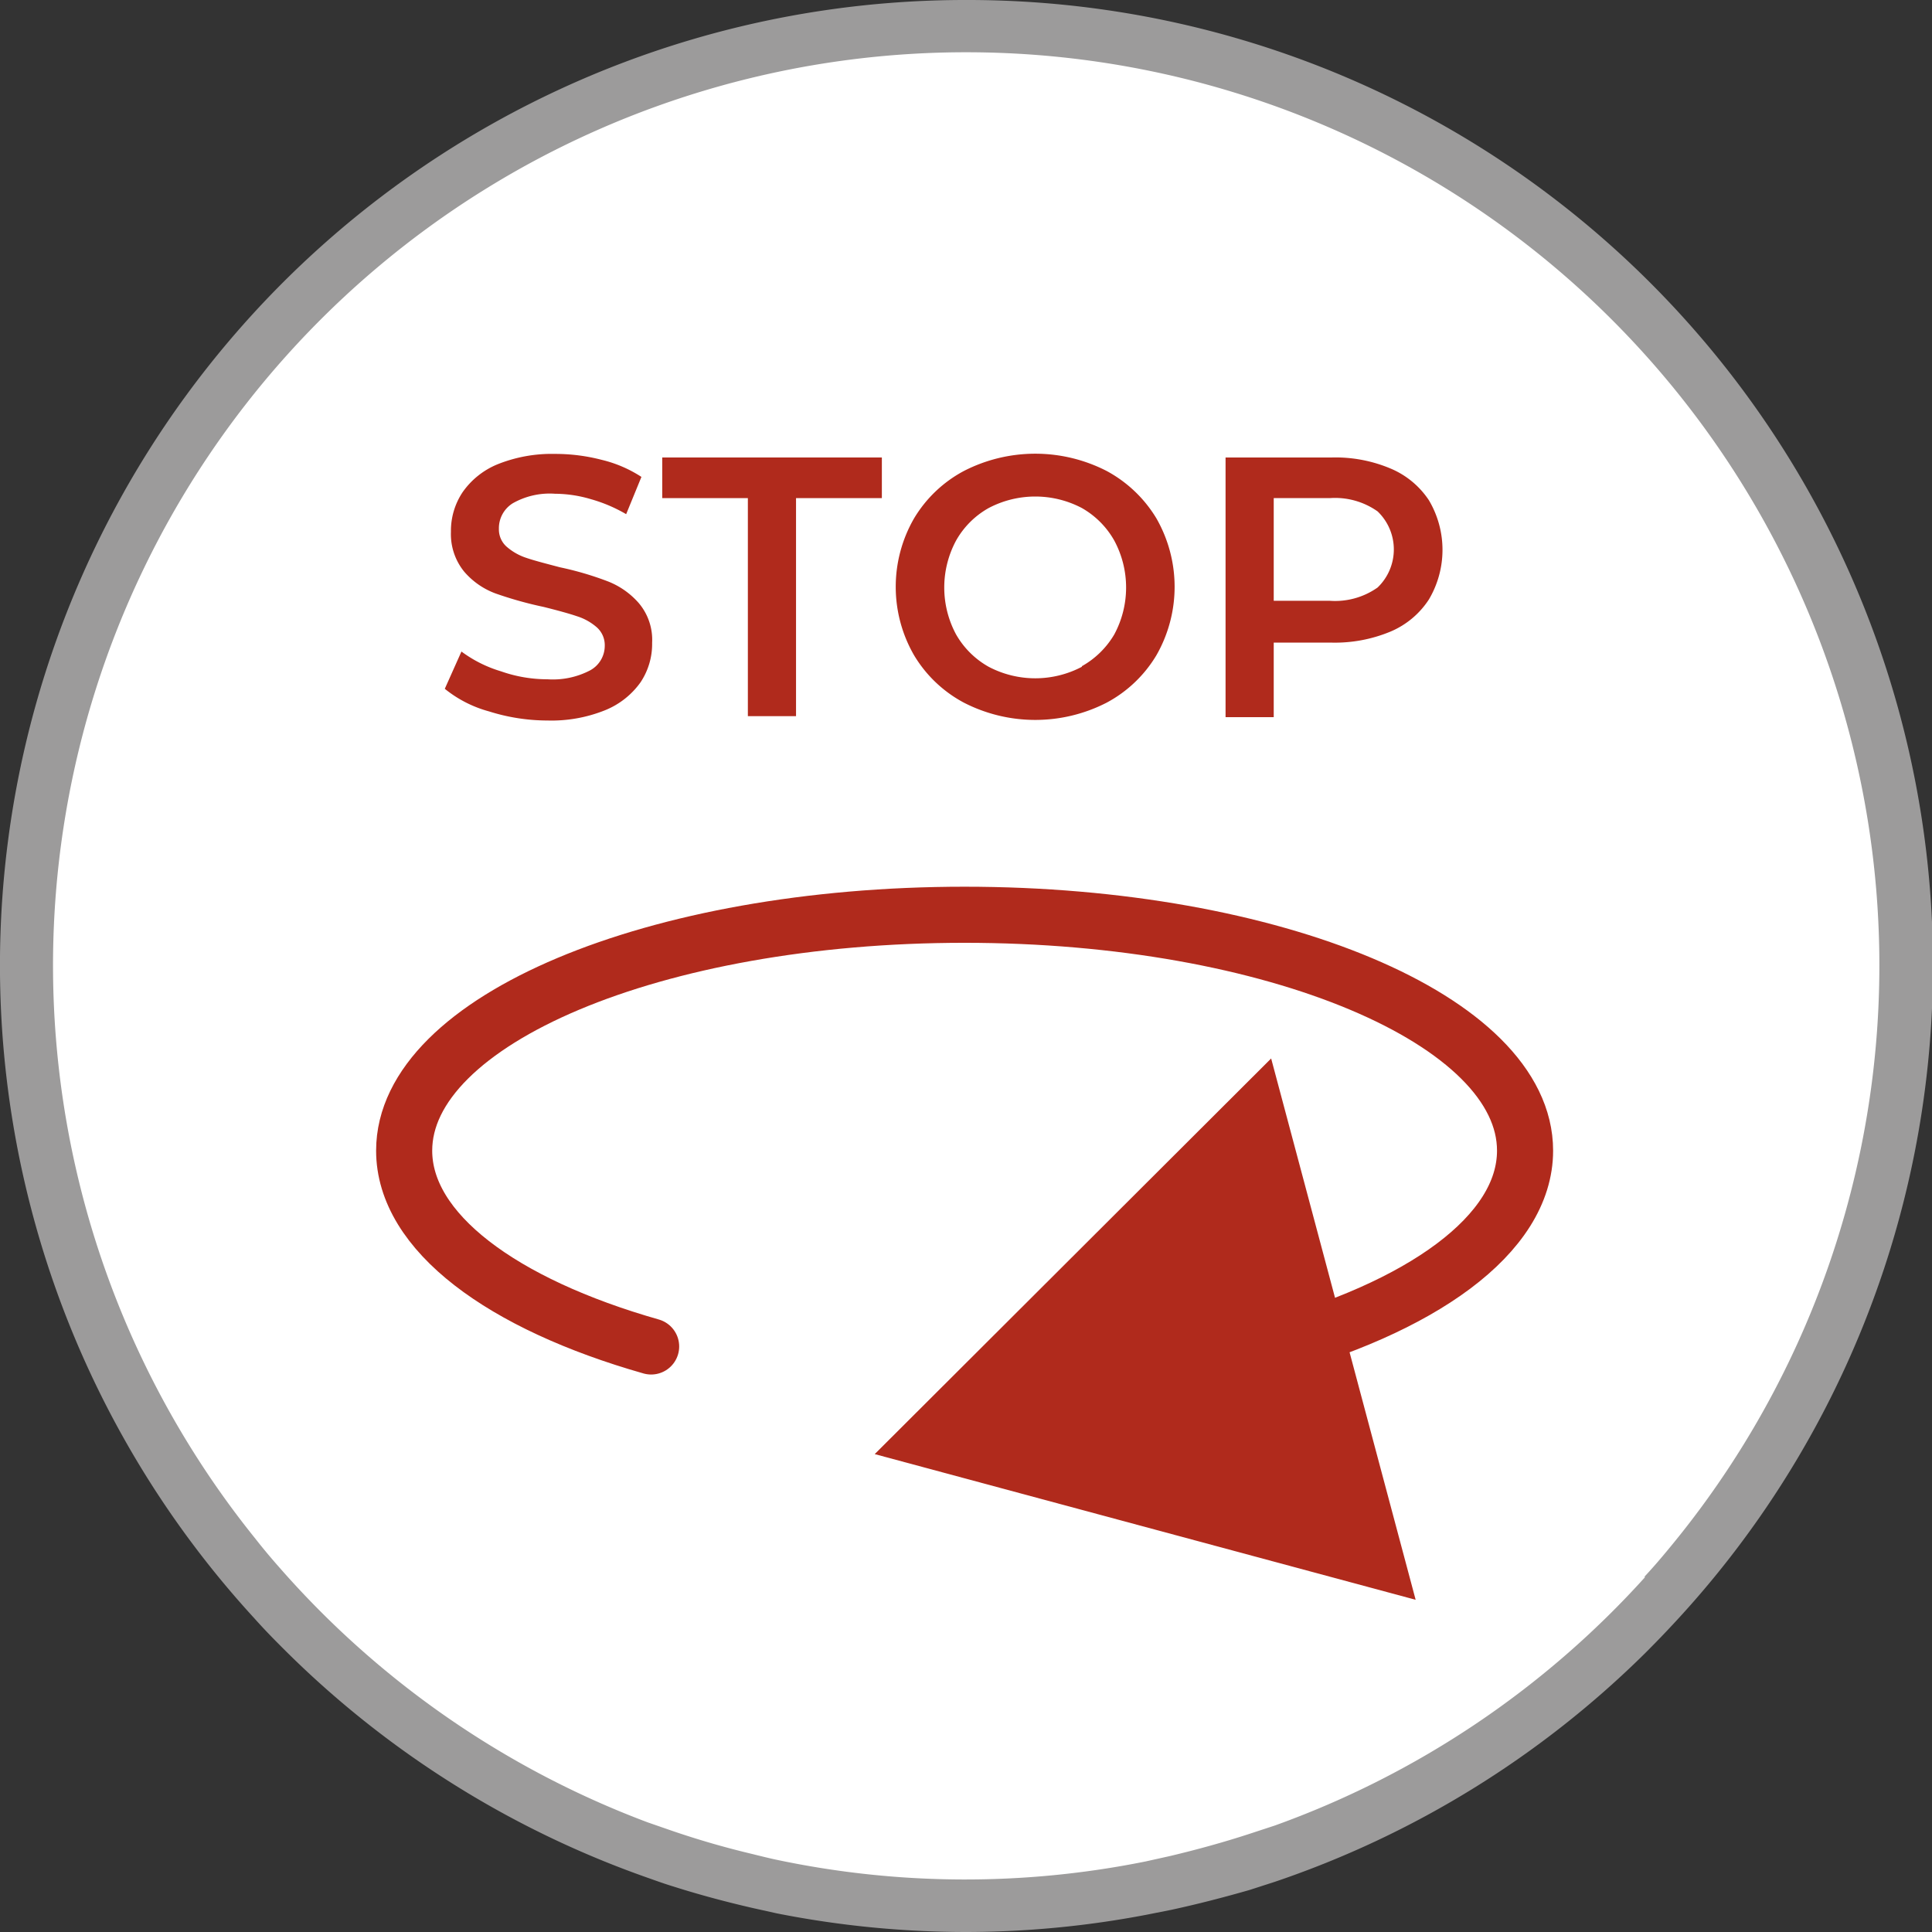 <svg xmlns="http://www.w3.org/2000/svg" viewBox="0 0 97.47 97.47"><rect x="0" y="0" width="97.47" height="97.47" fill="#333333" stroke="none"/><defs><style>.cls-1{fill:#fff;}.cls-2{fill:#9c9b9b;}.cls-3,.cls-4{fill:none;}.cls-4{stroke:#b02a1c;stroke-linecap:round;stroke-miterlimit:10;stroke-width:2.83px;}.cls-5{fill:#b02a1c;}</style></defs><g id="Layer_2" data-name="Layer 2"><g id="Lag_1" data-name="Lag 1"><path class="cls-1" d="M96.39,48.64A47.73,47.73,0,1,1,48.66,1.21,47.59,47.59,0,0,1,96.39,48.64"/><path class="cls-2" d="M48.74,0A48.7,48.7,0,0,0,12.81,81.62c.41.46.83.9,1.26,1.33a48.92,48.92,0,0,0,18.65,11.8c.42.15.84.3,1.27.43,1.29.41,2.6.76,3.94,1.07l1.26.28a49.25,49.25,0,0,0,9.55.94,48.74,48.74,0,0,0,9.1-.87l1.26-.25c1.34-.29,2.65-.63,3.94-1l1.27-.41A48.82,48.82,0,0,0,83,83.4c.43-.43.86-.87,1.27-1.31A48.7,48.7,0,0,0,48.74,0M83,79.56A46.19,46.19,0,0,1,64.31,92.1L63,92.53c-1.29.42-2.6.78-3.94,1.1l-1.26.28a46,46,0,0,1-18.65-.09c-.42-.09-.85-.2-1.26-.3-1.34-.32-2.65-.7-3.94-1.14l-1.27-.44A46.29,46.29,0,0,1,14.07,79.05q-.62-.7-1.2-1.44a46.07,46.07,0,1,1,71.35.49c-.41.5-.84,1-1.27,1.46"/><rect class="cls-3" width="97.47" height="97.47"/><path class="cls-4" d="M63.78,68.12C71.69,66,76.94,62.29,76.94,58.05c0-6.57-12.66-11.9-28.28-11.9s-28.27,5.33-28.27,11.9c0,4.11,4.94,7.74,12.46,9.88"/><polygon class="cls-5" points="71.42 80.71 44.13 73.36 64.13 53.4 71.42 80.71"/><path class="cls-5" d="M24.67,35.89a6.06,6.06,0,0,1-2.23-1.14l.84-1.88a6.43,6.43,0,0,0,2,1,7.06,7.06,0,0,0,2.34.4,4.05,4.05,0,0,0,2.17-.46,1.41,1.41,0,0,0,.72-1.23,1.2,1.2,0,0,0-.4-.93,2.78,2.78,0,0,0-1-.56c-.41-.14-1-.3-1.68-.47A19.38,19.38,0,0,1,25,29.94a3.83,3.83,0,0,1-1.59-1.11,3,3,0,0,1-.66-2,3.51,3.51,0,0,1,.59-2,4,4,0,0,1,1.77-1.41,7.34,7.34,0,0,1,2.9-.52,9.29,9.29,0,0,1,2.35.3,6.4,6.4,0,0,1,2,.86l-.77,1.88a7.59,7.59,0,0,0-1.79-.76A6.44,6.44,0,0,0,28,24.91a3.77,3.77,0,0,0-2.13.48,1.48,1.48,0,0,0-.7,1.29,1.16,1.16,0,0,0,.4.91,2.88,2.88,0,0,0,1,.56c.41.14,1,.29,1.68.47a16.12,16.12,0,0,1,2.39.7,4,4,0,0,1,1.59,1.11,2.87,2.87,0,0,1,.67,2,3.48,3.48,0,0,1-.59,2,4.06,4.06,0,0,1-1.78,1.4,7.25,7.25,0,0,1-2.91.52A9.83,9.83,0,0,1,24.67,35.89Z"/><path class="cls-5" d="M37.73,25.13H33.41V23.08H44.49v2.05H40.16v11H37.73Z"/><path class="cls-5" d="M48.63,35.45a6.47,6.47,0,0,1-2.52-2.4,6.91,6.91,0,0,1,0-6.89,6.47,6.47,0,0,1,2.52-2.4,7.88,7.88,0,0,1,7.2,0,6.56,6.56,0,0,1,2.51,2.39,6.95,6.95,0,0,1,0,6.91,6.48,6.48,0,0,1-2.51,2.39,7.88,7.88,0,0,1-7.2,0Zm5.95-1.84A4.38,4.38,0,0,0,56.22,32a5,5,0,0,0,0-4.72,4.33,4.33,0,0,0-1.64-1.65,5.05,5.05,0,0,0-4.7,0,4.29,4.29,0,0,0-1.65,1.65,5,5,0,0,0,0,4.72,4.33,4.33,0,0,0,1.65,1.64,5.05,5.05,0,0,0,4.7,0Z"/><path class="cls-5" d="M70.16,23.64a4.32,4.32,0,0,1,1.93,1.6,4.91,4.91,0,0,1,0,5,4.3,4.3,0,0,1-1.93,1.62,7.3,7.3,0,0,1-3,.56H64.26v3.76H61.83V23.08H67.2A7.14,7.14,0,0,1,70.16,23.64Zm-.66,6a2.66,2.66,0,0,0,0-3.84,3.72,3.72,0,0,0-2.41-.67H64.26v5.18h2.83A3.72,3.72,0,0,0,69.5,29.64Z"/></g></g></svg>